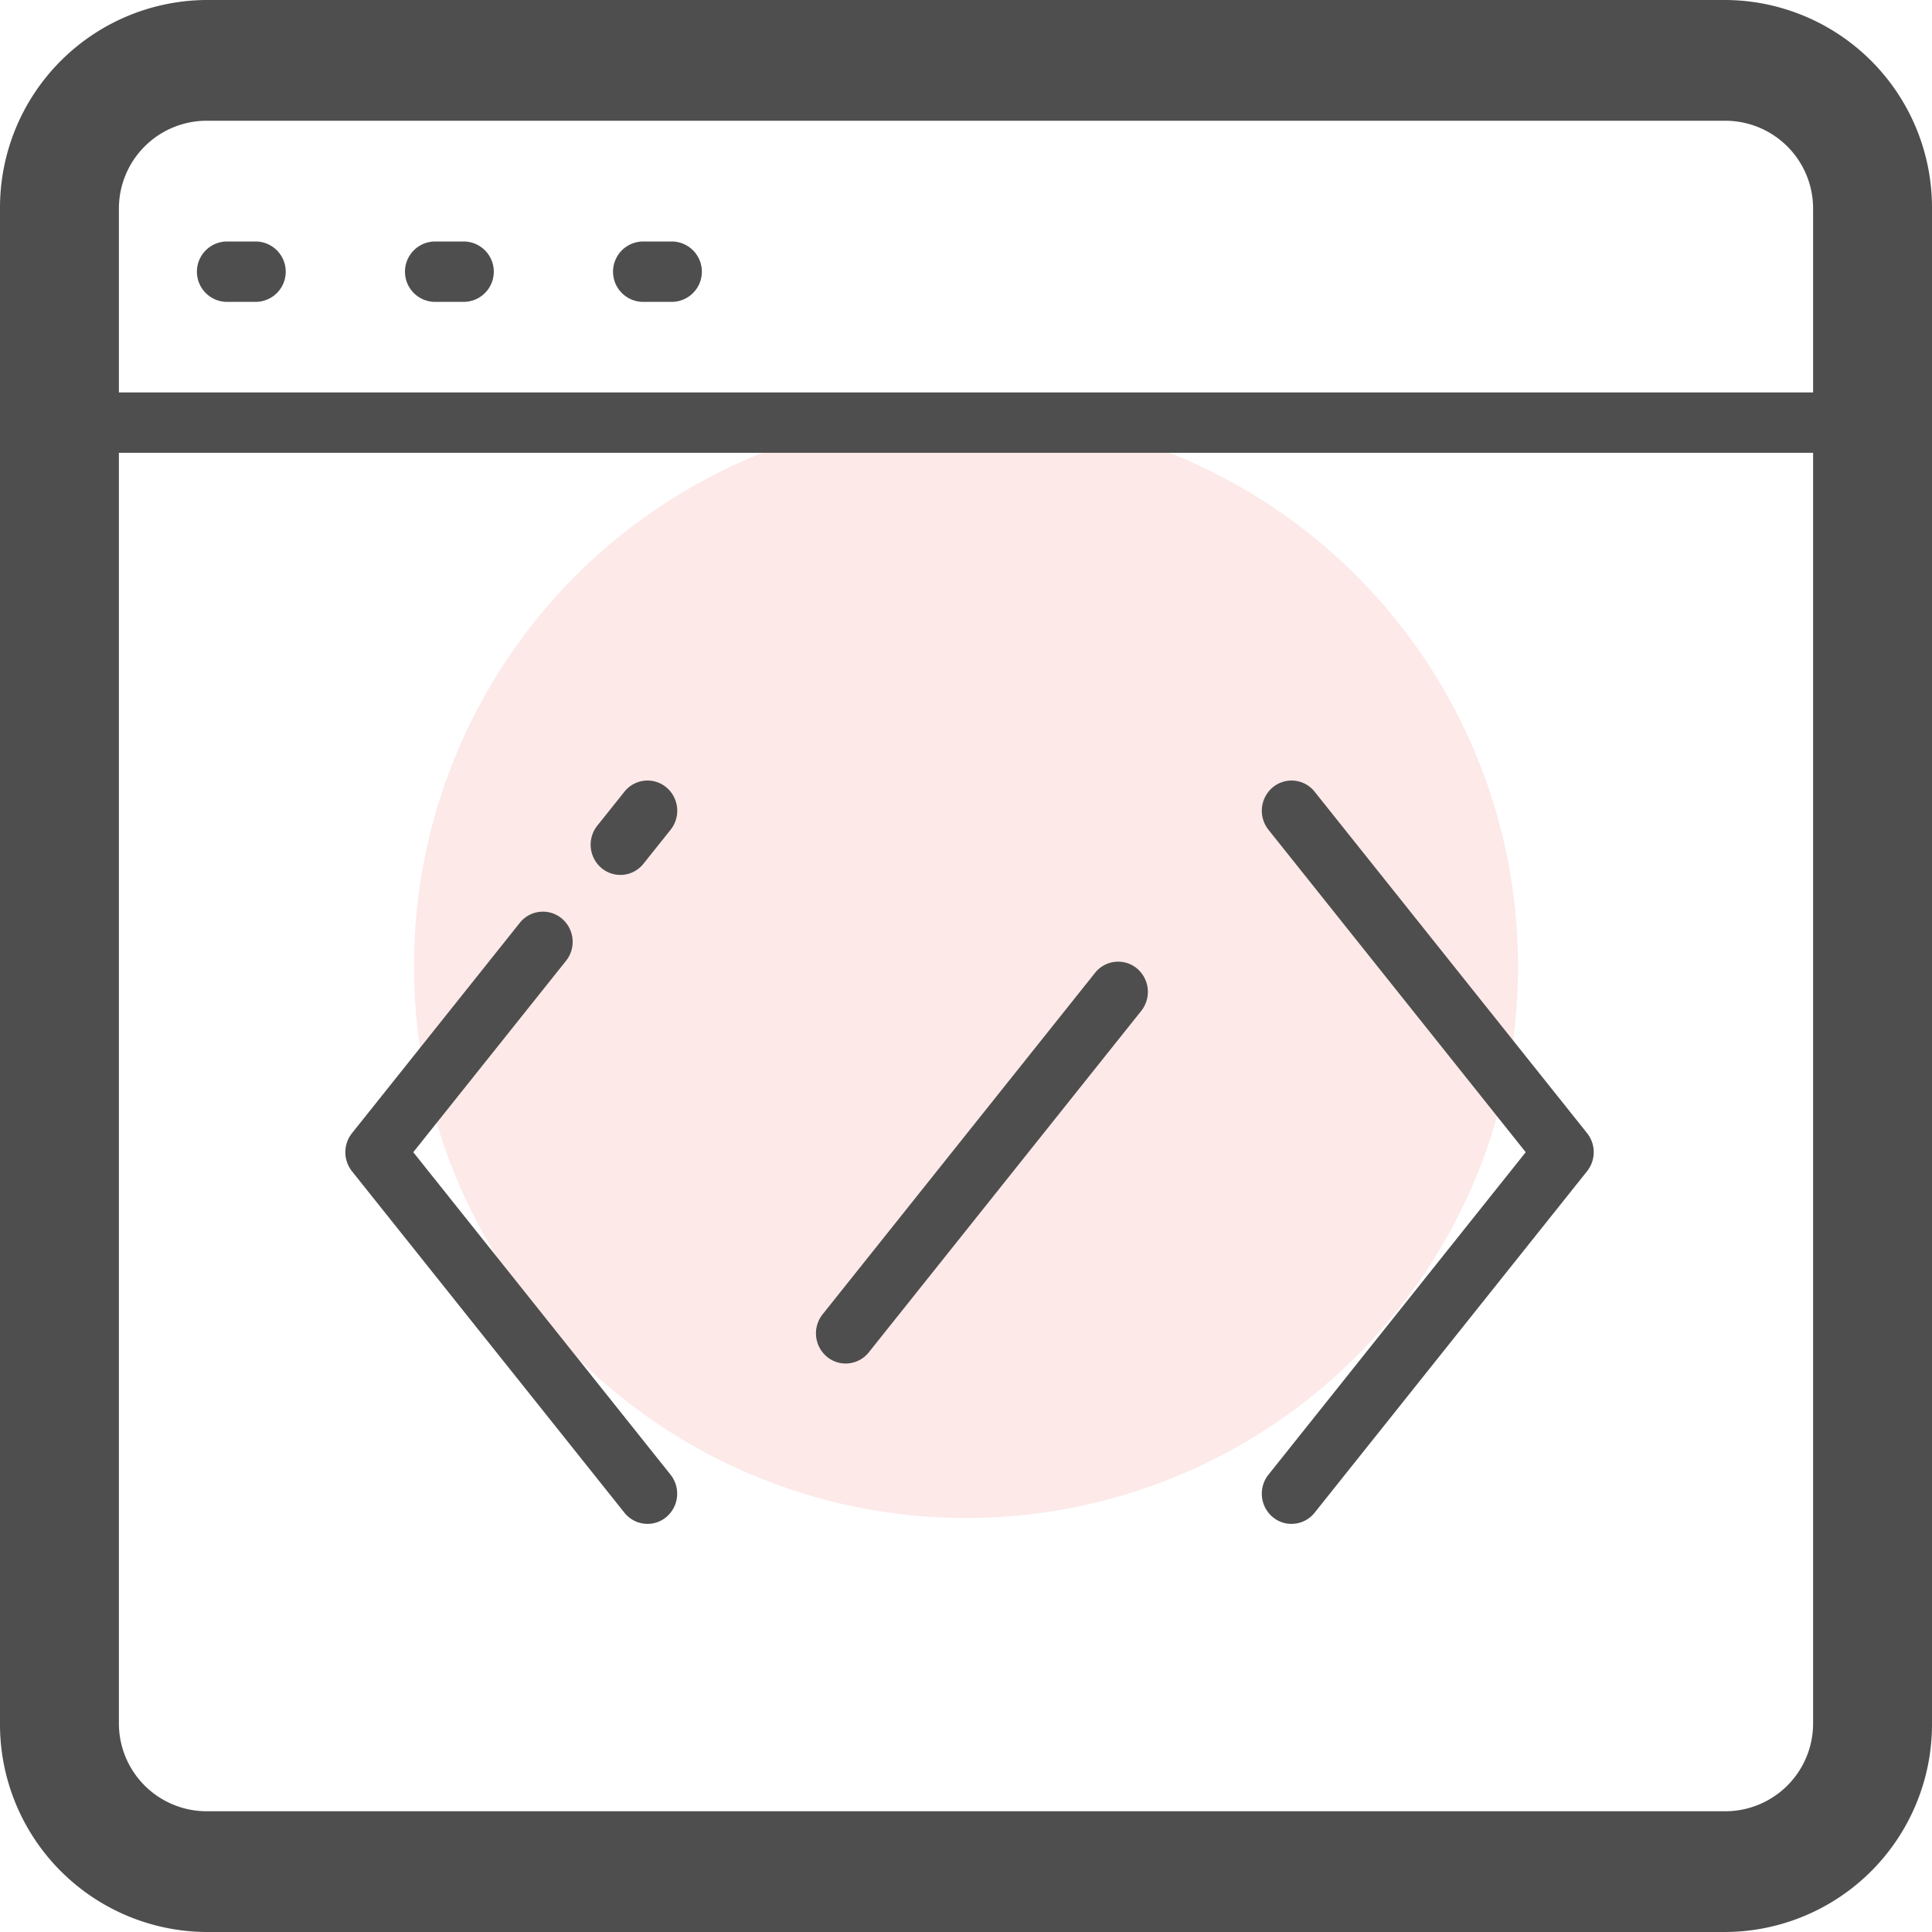 <svg xmlns="http://www.w3.org/2000/svg" width="140" height="140" viewBox="0 0 140 140"><defs><style>.a{fill:#e2231a;opacity:0.1;}.b{fill:#4e4e4e;}</style></defs><g transform="translate(-400 -2473)"><circle class="a" cx="40" cy="40" r="40" transform="translate(430 2503)"/><path class="b" d="M197.053,190.124a15.048,15.048,0,0,1-14.93,15.163H71.983a15.048,15.048,0,0,1-14.93-15.163V80.45a15.048,15.048,0,0,1,14.93-15.163h110.14a15.048,15.048,0,0,1,14.93,15.163ZM188.437,80.45a6.364,6.364,0,0,0-6.314-6.413H71.983a6.364,6.364,0,0,0-6.314,6.413V190.124a6.364,6.364,0,0,0,6.314,6.413h110.14a6.364,6.364,0,0,0,6.314-6.413ZM191.925,98.1H60.54a2.188,2.188,0,0,1,0-4.375H191.925a2.188,2.188,0,0,1,0,4.375ZM75.617,87.162H73.463a2.188,2.188,0,0,1,0-4.375h2.154a2.188,2.188,0,0,1,0,4.375Zm15.077,0H88.54a2.188,2.188,0,0,1,0-4.375h2.154a2.188,2.188,0,0,1,0,4.375Zm15.077,0h-2.154a2.188,2.188,0,0,1,0-4.375h2.154a2.188,2.188,0,0,1,0,4.375Zm-1.794,88.551a2.143,2.143,0,0,1-1.674-.807L82.558,150.16a2.219,2.219,0,0,1,0-2.756l12.164-15.247a2.137,2.137,0,0,1,3.029-.322,2.21,2.21,0,0,1,.318,3.077L87,148.78l18.644,23.37a2.211,2.211,0,0,1-.318,3.076A2.122,2.122,0,0,1,103.977,175.713Zm-1.971-47.026a2.125,2.125,0,0,1-1.355-.489,2.211,2.211,0,0,1-.318-3.076l1.969-2.465a2.132,2.132,0,0,1,3.029-.321,2.211,2.211,0,0,1,.318,3.076l-1.969,2.465A2.14,2.14,0,0,1,102.006,128.688Zm48.636,47.026a2.113,2.113,0,0,1-1.355-.487,2.209,2.209,0,0,1-.318-3.076l18.644-23.37L148.97,125.413a2.212,2.212,0,0,1,.318-3.078,2.134,2.134,0,0,1,3.029.323L172.059,147.4a2.214,2.214,0,0,1,0,2.756l-19.742,24.746A2.147,2.147,0,0,1,150.642,175.713Zm-32.308-11.621a2.123,2.123,0,0,1-1.355-.487,2.211,2.211,0,0,1-.318-3.076l19.744-24.746a2.137,2.137,0,0,1,3.029-.325,2.216,2.216,0,0,1,.318,3.08l-19.745,24.746A2.144,2.144,0,0,1,118.334,164.093Z" transform="translate(342.947 2407.713)"/></g></svg>